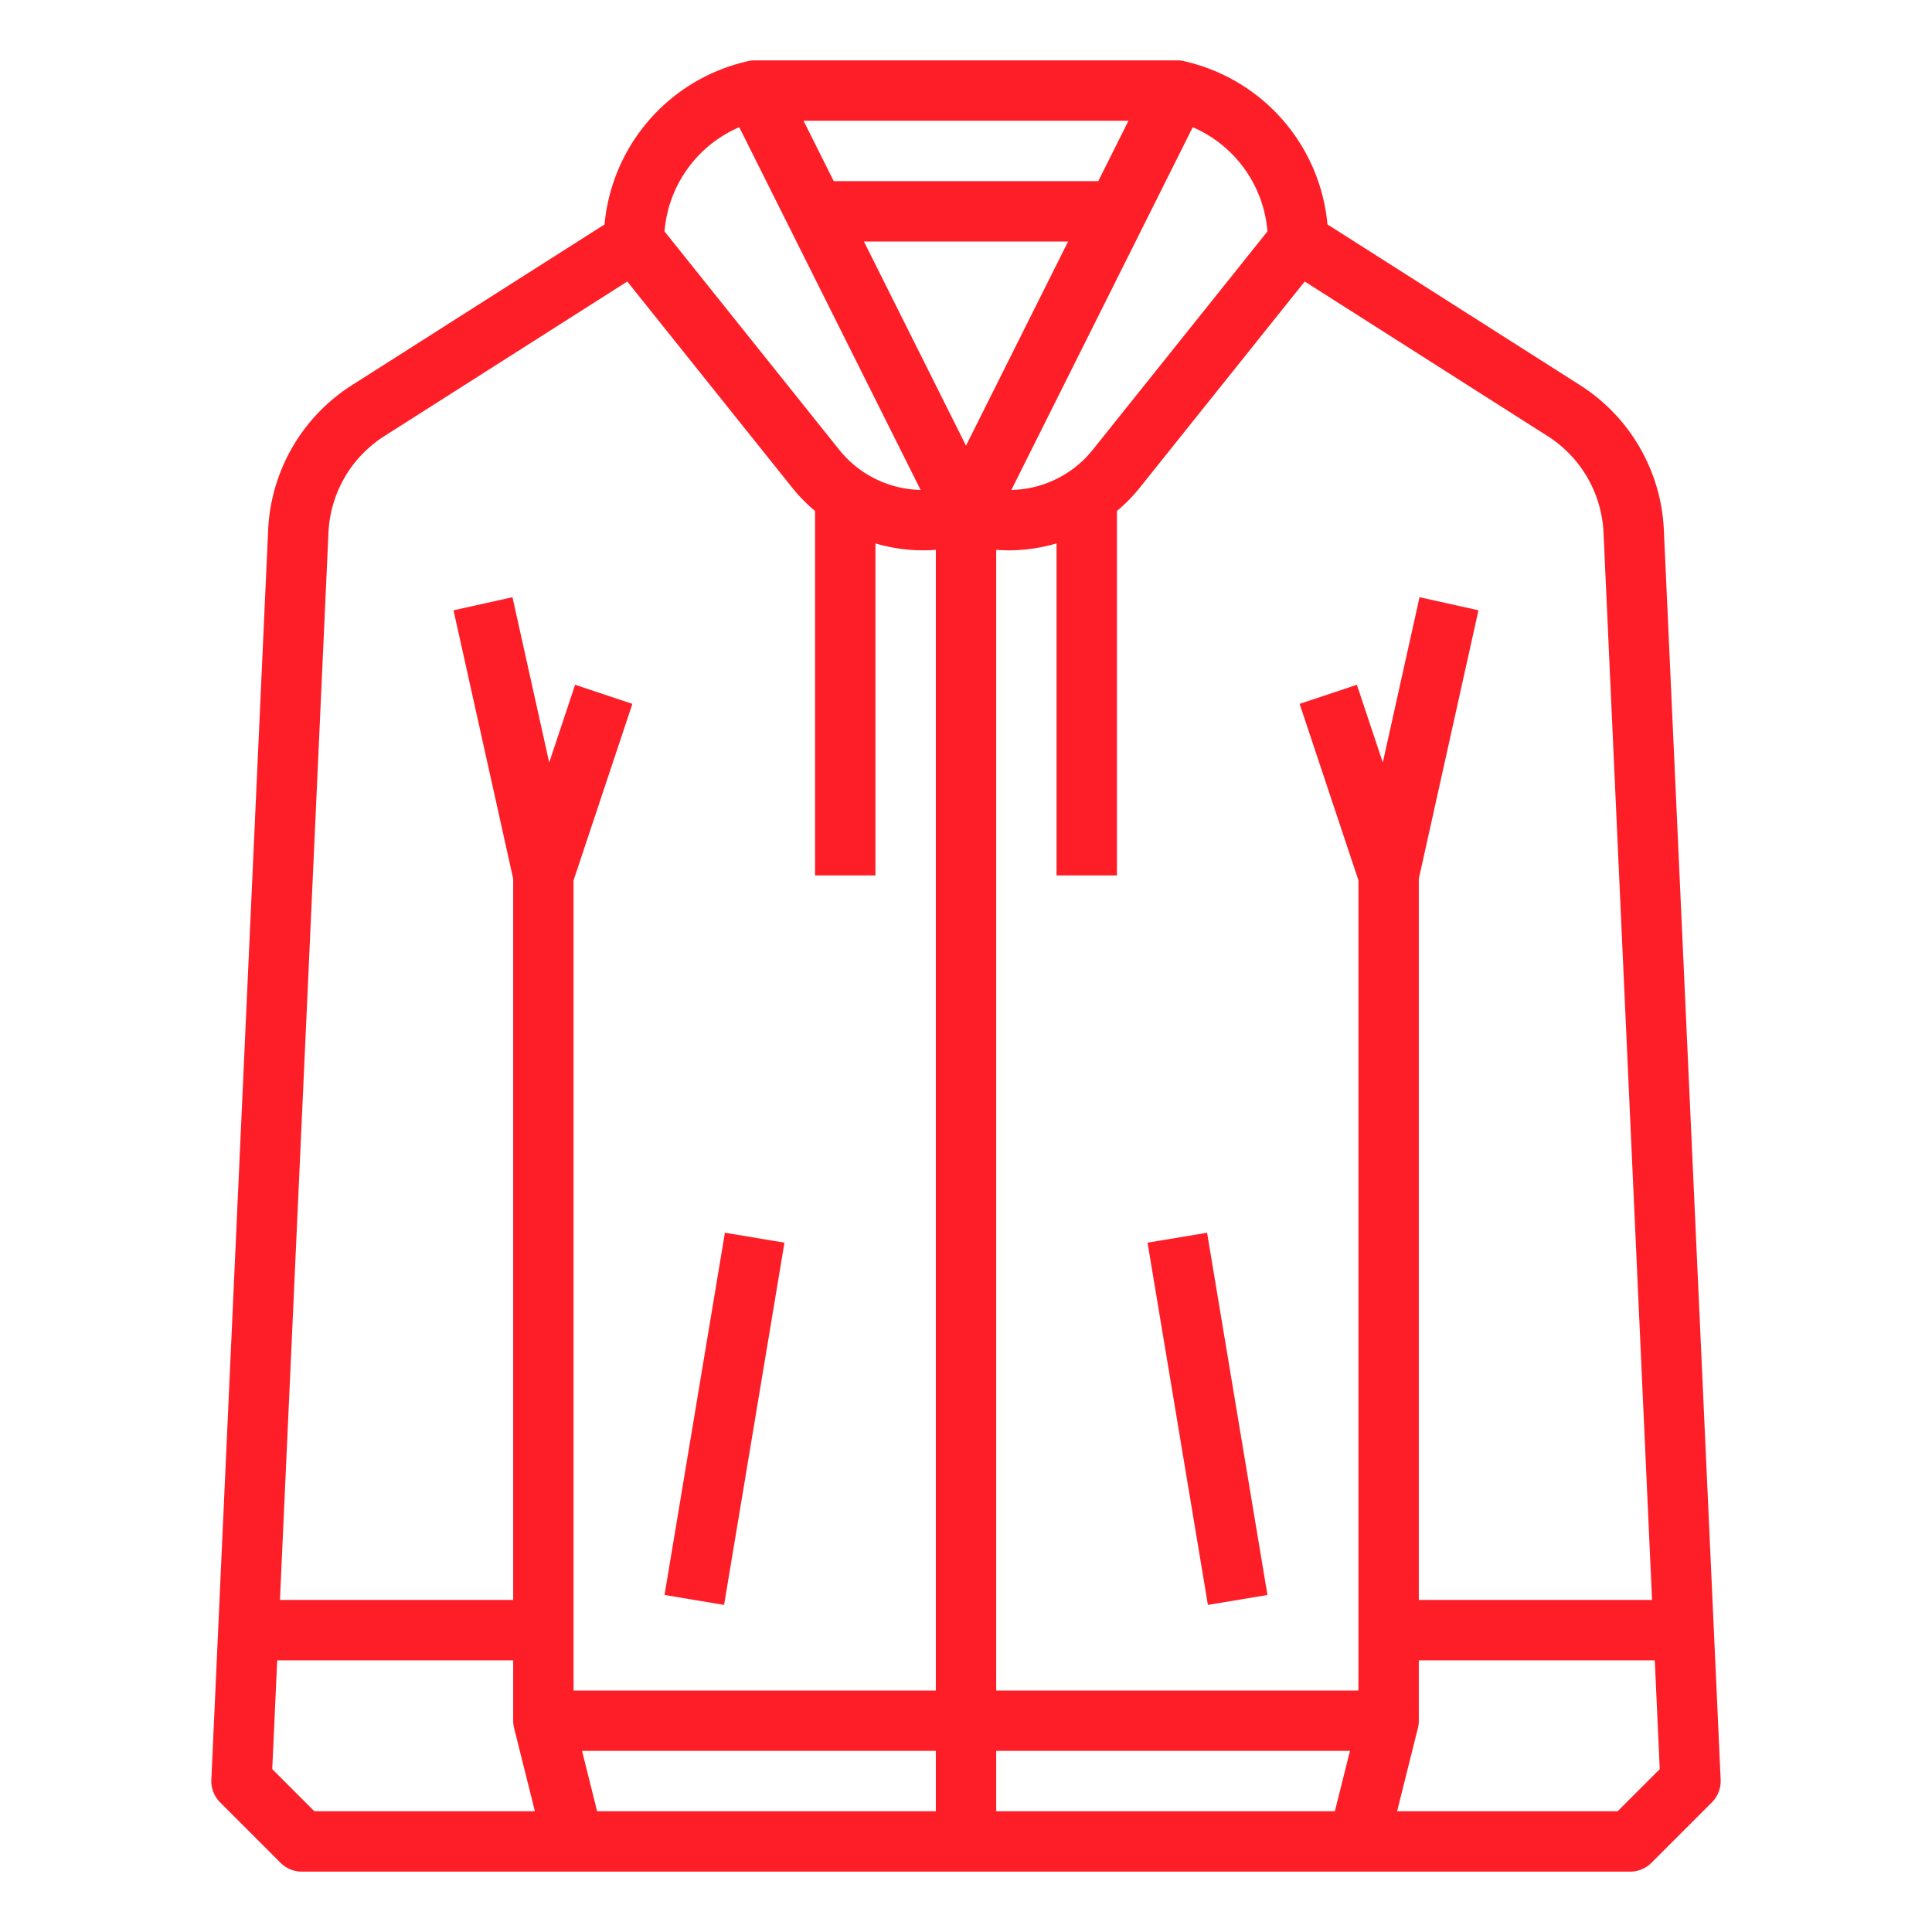 <?xml version="1.0"?>
<svg xmlns="http://www.w3.org/2000/svg" id="Outline" viewBox="0 0 512 512" width="512" height="512"><path fill="#fd1e27" d="M440.936,140.405a48.048,48.048,0,0,0-22.181-38.316L351.787,59.473A48.9,48.9,0,0,0,314.9,16.478l-.956-.239A7.956,7.956,0,0,0,312,16v0H200v0a7.956,7.956,0,0,0-1.939.236l-.957.239a48.9,48.9,0,0,0-36.891,43L93.245,102.089a48.048,48.048,0,0,0-22.181,38.316L56.008,471.637a8,8,0,0,0,2.335,6.02l16,16A8,8,0,0,0,80,496H432a8,8,0,0,0,5.657-2.343l16-16a8,8,0,0,0,2.335-6.02ZM345.762,74.6l64.4,40.983a32.033,32.033,0,0,1,14.786,25.545L437.81,424H376V232.878l15.81-71.143-15.62-3.47-9.734,43.805-6.867-20.6-15.178,5.06L360,233.3V448H264V145.711q1.691.13,3.378.132A44.569,44.569,0,0,0,280,144v88h16V135.416a43.91,43.91,0,0,0,6.051-6.173ZM291.056,48H220.944l-8-16h86.112Zm-8,16L256,118.112,228.944,64Zm33.032-30.289a32.933,32.933,0,0,1,19.8,27.617l-46.336,57.92a28.391,28.391,0,0,1-21.534,10.595Zm-120.176,0,48.065,96.132a28.4,28.4,0,0,1-21.534-10.595l-46.336-57.92A32.928,32.928,0,0,1,195.912,33.711ZM87.048,141.132a32.033,32.033,0,0,1,14.786-25.545l64.4-40.983,43.711,54.639A43.91,43.91,0,0,0,216,135.416V232h16V144.005a44.6,44.6,0,0,0,12.622,1.838q1.686,0,3.378-.132V448H152V233.3l15.589-46.768-15.178-5.06-6.867,20.6-9.734-43.805-15.62,3.47L136,232.878V424H74.19Zm-14.9,327.706L73.463,440H136v16a7.977,7.977,0,0,0,.239,1.94L141.754,480H83.313ZM154.246,464H248v16H158.246ZM264,480V464h93.754l-4,16Zm164.687,0H370.246l5.515-22.06A7.977,7.977,0,0,0,376,456V440h62.537l1.311,28.838Z"/><rect fill="#fd1e27" x="143.338" y="368" width="97.324" height="16" transform="translate(-210.453 503.561) rotate(-80.536)"/><rect fill="#fd1e27" x="312" y="327.338" width="16" height="97.324" transform="translate(-57.46 57.724) rotate(-9.462)"/></svg>
